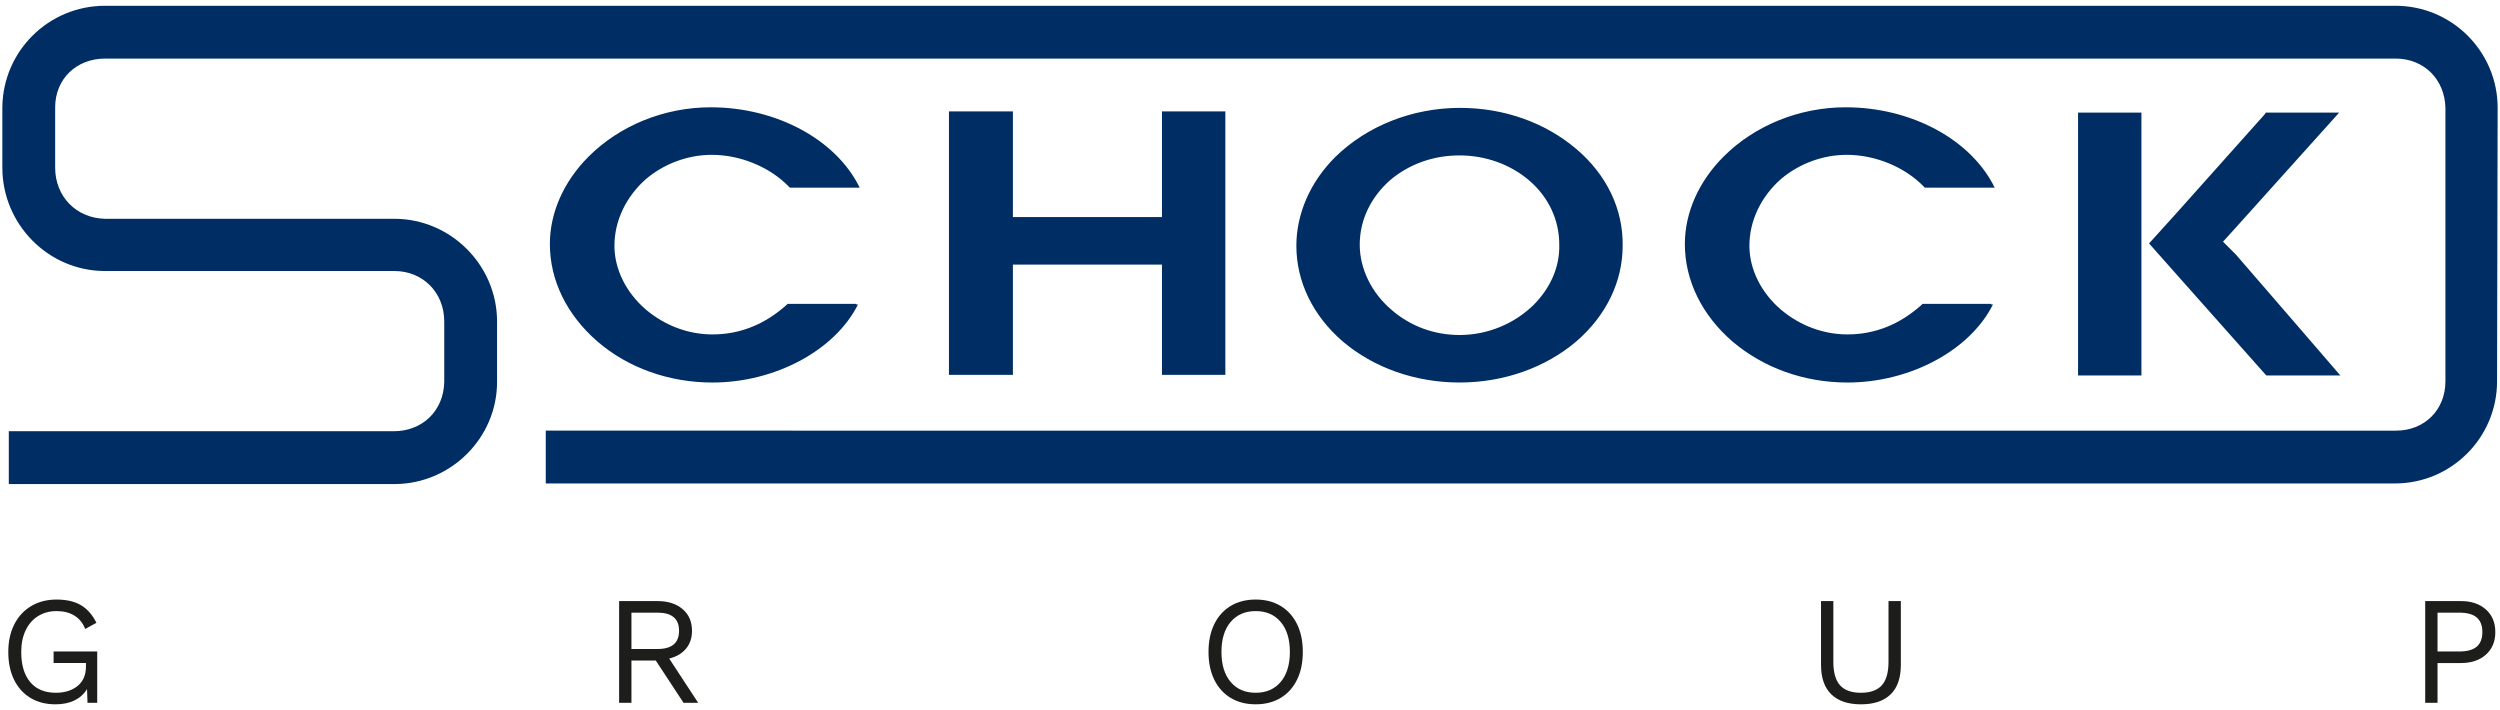 <?xml version="1.0" encoding="utf-8"?>
<svg xmlns="http://www.w3.org/2000/svg" id="a" viewBox="0 0 426 121">
  <defs>
    <style>.b{fill:#002e64;}.c{fill:#1d1d1b;}</style>
  </defs>
  <g>
    <path class="b" d="M145.9,51.783h-11.7l-.201,.201c-3.7,3.3-7.9,5-12.6,5-4.1,0-8.099-1.5-11.299-4.2-3.401-2.9-5.399-6.9-5.399-10.901,0-4.299,1.999-8.398,5.399-11.399,3.099-2.599,7.101-4.1,11.2-4.1,4.899,0,9.899,2.099,13.099,5.399l.201,.201h11.899c-3.999-8.199-14.199-13.701-25.4-13.701-7.9,0-15.499,3.101-20.8,8.4-4.2,4.2-6.6,9.501-6.6,14.9,0,6.201,2.9,12.1,8.101,16.6,5.2,4.501,12.199,7,19.599,7,10.7,0,20.9-5.5,24.801-13.299h-.299v-.1Zm52.099,12.1h10.801V18.983h-10.801v18h-25.4V18.983h-10.899V63.883h10.899v-18.799h25.4v18.799Zm63.301-11.899c-3.3,3.2-7.802,5.1-12.6,5.1-4.301,0-8.4-1.5-11.6-4.301-3.401-2.9-5.401-7-5.401-11.1,0-4.2,1.9-8.101,5.2-11,3.2-2.701,7.3-4.2,11.801-4.2,4.399,0,8.599,1.499,11.799,4.2,3.401,2.899,5.2,6.799,5.2,11,.1,3.8-1.5,7.4-4.399,10.3m7.3-26.601c-5.301-4.499-12.301-7-19.8-7-8.201,0-15.901,3.101-21.3,8.4-4.2,4.2-6.6,9.6-6.6,15.099,0,6.1,2.8,11.901,7.9,16.3,5.299,4.501,12.4,7,19.9,7s14.599-2.499,19.9-7c5.1-4.399,7.9-10.2,7.9-16.3,.1-6.199-2.7-12.098-7.9-16.499m70.699,26.4h-11.699l-.201,.201c-3.7,3.3-7.9,5-12.6,5-4.1,0-8.099-1.5-11.299-4.2-3.401-2.9-5.401-6.9-5.401-10.901,0-4.299,2.001-8.398,5.401-11.399,3.099-2.599,7.099-4.1,11.199-4.1,4.901,0,9.901,2.099,13.101,5.399l.201,.201h11.899c-3.999-8.199-14.199-13.701-25.4-13.701-7.9,0-15.501,3.101-20.8,8.4-4.2,4.2-6.6,9.501-6.6,14.9,0,6.201,2.9,12.1,8.099,16.6,5.301,4.501,12.201,7,19.601,7,10.7,0,20.9-5.5,24.801-13.299h-.301v-.1Zm25,12.201h.601V19.182h-10.801V63.983h10.2Zm14.501-22.8l2.001-2.2,17.799-19.801h-12.5c-.1,.1-.199,.301-.199,.301l-15.001,16.8-4.7,5.199,4.7,5.301s15.001,16.899,15.099,16.999l.201,.201h12.6c-1.699-2.001-17.801-20.601-17.801-20.601l-2.2-2.2Z"/>
    <path class="b" d="M425.6,18.383c0-9.6-7.8-17.399-17.399-17.399H17.9C8.3,.984,.499,8.683,.4,18.282v10.3c0,9.6,7.8,17.6,17.5,17.6h49.299c4.901,0,8.501,3.7,8.501,8.599v10.3c-.1,4.901-3.7,8.4-8.599,8.4H1.499v9.001H67.399c9.501-.1,17.301-7.9,17.301-17.401v-10.3c0-9.6-7.9-17.5-17.501-17.5H17.9c-4.901-.1-8.501-3.8-8.501-8.7v-10.3c0-4.799,3.6-8.3,8.501-8.3H408.201c4.899,0,8.398,3.6,8.499,8.4v46.599c0,4.901-3.6,8.4-8.4,8.4H93v9.001H408.1c9.6,0,17.399-7.8,17.399-17.401l.1-46.599Z"/>
  </g>
  <g>
    <path class="c" d="M16.565,111.01v8.743h-1.654l-.079-2.337c-.508,.84-1.217,1.483-2.127,1.93-.91,.446-1.996,.669-3.256,.669-1.628,0-3.046-.363-4.254-1.089-1.208-.726-2.14-1.759-2.796-3.098s-.985-2.919-.985-4.739c0-1.803,.346-3.378,1.037-4.726,.691-1.348,1.658-2.385,2.901-3.112,1.243-.726,2.669-1.089,4.28-1.089,1.698,0,3.085,.32,4.162,.958,1.077,.639,1.956,1.641,2.639,3.006l-1.917,1.05c-.385-.998-.994-1.755-1.825-2.271-.831-.516-1.851-.775-3.059-.775-1.173,0-2.215,.28-3.125,.84-.91,.56-1.619,1.365-2.127,2.416-.508,1.05-.761,2.284-.761,3.702,0,2.206,.508,3.917,1.523,5.133,1.015,1.217,2.477,1.825,4.385,1.825,1.505,0,2.735-.385,3.689-1.156,.954-.77,1.431-1.873,1.431-3.308v-.604h-5.514v-1.969h7.431Z"/>
    <path class="c" d="M116.473,119.754l-4.726-7.194h-4.149v7.194h-2.101v-17.329h6.564c1.768,0,3.186,.455,4.254,1.365,1.067,.91,1.602,2.144,1.602,3.702,0,1.226-.346,2.245-1.037,3.059-.692,.814-1.641,1.37-2.849,1.667l4.936,7.536h-2.494Zm-8.875-9.164h4.437c2.451,0,3.676-1.033,3.676-3.098s-1.225-3.098-3.676-3.098h-4.437v6.197Z"/>
    <path class="c" d="M218.218,103.251c1.208,.727,2.14,1.759,2.796,3.098s.985,2.919,.985,4.739-.328,3.4-.985,4.739-1.588,2.372-2.796,3.098c-1.208,.726-2.626,1.089-4.253,1.089s-3.046-.363-4.254-1.089c-1.208-.726-2.14-1.759-2.796-3.098s-.985-2.919-.985-4.739,.328-3.4,.985-4.739,1.589-2.372,2.796-3.098c1.208-.726,2.626-1.089,4.254-1.089s3.046,.363,4.253,1.089Zm-8.52,2.731c-1.042,1.234-1.562,2.937-1.562,5.107s.521,3.873,1.562,5.107c1.041,1.234,2.464,1.851,4.267,1.851s3.225-.617,4.267-1.851c1.041-1.234,1.562-2.936,1.562-5.107s-.521-3.873-1.562-5.107c-1.042-1.234-2.464-1.851-4.267-1.851s-3.226,.617-4.267,1.851Z"/>
    <path class="c" d="M322.156,118.323c-1.164,1.129-2.849,1.694-5.054,1.694s-3.891-.569-5.054-1.706c-1.164-1.138-1.746-2.809-1.746-5.015v-10.87h2.101v10.345c0,1.821,.381,3.155,1.142,4.004s1.947,1.273,3.558,1.273,2.796-.424,3.558-1.273c.761-.849,1.142-2.184,1.142-4.004v-10.345h2.101v10.87c0,2.223-.582,3.899-1.746,5.028Z"/>
    <path class="c" d="M423.599,103.856c1.068,.954,1.602,2.236,1.602,3.847s-.534,2.893-1.602,3.847c-1.068,.954-2.477,1.431-4.227,1.431h-4.017v6.774h-2.101v-17.329h6.118c1.75,0,3.159,.477,4.227,1.431Zm-1.562,6.328c.639-.551,.958-1.378,.958-2.481s-.32-1.93-.958-2.481c-.639-.551-1.632-.827-2.98-.827h-3.702v6.617h3.702c1.348,0,2.341-.276,2.98-.827Z"/>
  </g>
</svg>